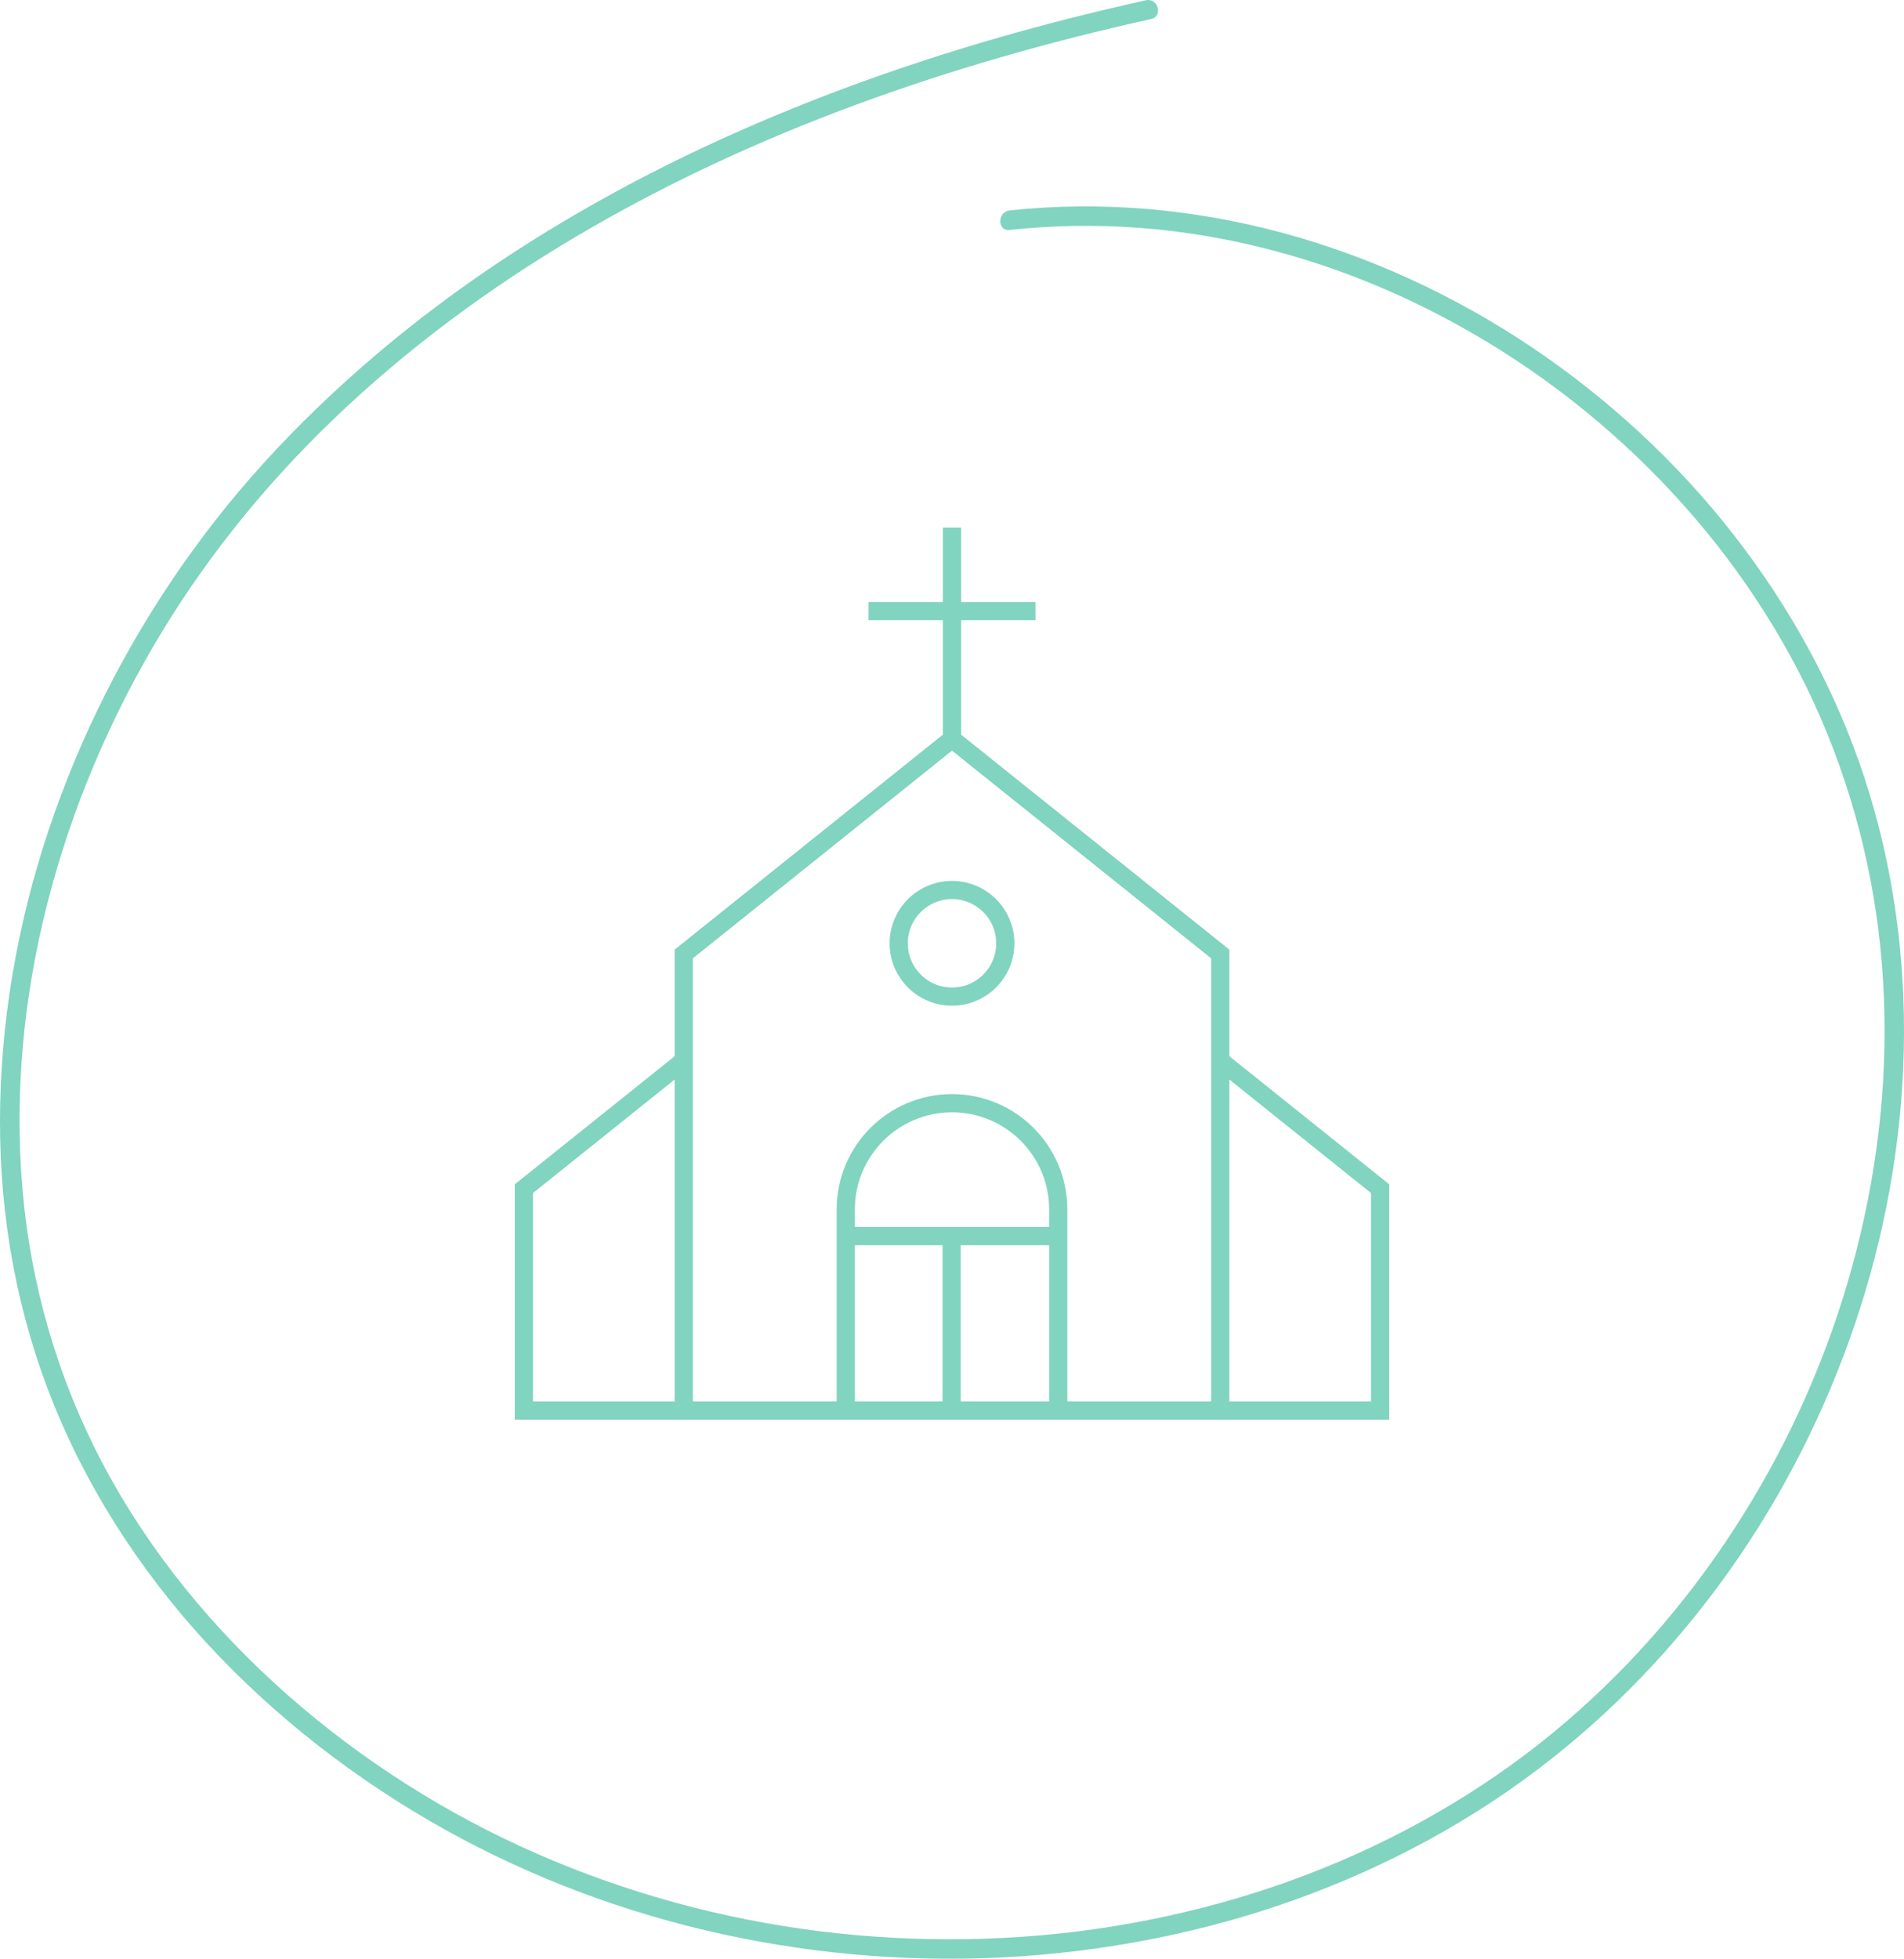 <svg width="314" height="323" viewBox="0 0 314 323" fill="none" xmlns="http://www.w3.org/2000/svg">
<path d="M166.51 34.702C181.565 33.083 196.858 34.452 211.47 38.391C226.081 42.331 240.057 48.822 252.632 57.273C265.206 65.724 276.605 76.225 285.961 88.249C295.303 100.254 302.706 113.73 307.46 128.203C312.215 142.663 314.31 157.997 313.963 173.209C313.616 188.421 310.86 203.652 305.989 218.092C301.099 232.604 294.115 246.428 285.267 258.927C276.419 271.427 265.759 282.577 253.544 291.825C240.629 301.6 226.03 309.094 210.699 314.267C195.367 319.441 178.783 322.365 162.379 322.904C145.91 323.451 129.345 321.651 113.378 317.583C97.397 313.509 81.995 307.101 67.911 298.515C53.826 289.929 40.666 278.991 29.929 266.222C19.302 253.58 10.916 239.082 5.879 223.324C0.841 207.566 -0.733 191.775 0.301 175.773C1.349 159.533 5.133 143.505 11.122 128.383C17.168 113.12 25.387 98.795 35.481 85.852C45.575 72.909 58.349 60.801 71.85 50.627C85.35 40.454 100.482 31.579 116.031 24.291C131.71 16.945 148.024 11.001 164.653 6.206C172.692 3.893 180.813 1.849 188.98 0.043C190.998 -0.4 191.852 2.698 189.835 3.141C173.315 6.798 157 11.425 141.123 17.286C125.207 23.16 109.741 30.3 95.129 38.937C80.717 47.459 67.165 57.459 55.072 69.059C43.269 80.383 33.02 93.165 24.84 107.342C16.828 121.224 10.775 136.236 7.106 151.847C3.488 167.271 2.268 183.273 3.996 199.038C5.731 214.86 10.64 230.239 18.441 244.12C26.472 258.407 37.306 270.984 49.797 281.549C62.288 292.114 76.328 300.636 91.332 306.87C106.335 313.104 122.007 317.069 138.019 318.791C154.032 320.514 170.436 320.038 186.352 317.185C202.268 314.331 217.51 309.274 231.716 301.832C245.923 294.389 257.913 285.302 268.625 274.113C278.976 263.291 287.631 250.9 294.385 237.539C301.157 224.14 305.97 209.744 308.585 194.957C311.168 180.355 311.554 165.266 309.401 150.587C307.248 135.909 302.5 121.404 295.303 108.255C288.107 95.106 278.796 83.422 267.847 73.346C256.904 63.275 244.375 54.946 230.843 48.776C217.375 42.639 202.802 38.706 188.029 37.581C180.858 37.035 173.649 37.151 166.497 37.922C164.441 38.14 164.461 34.927 166.497 34.709L166.51 34.702Z" fill="#81D4BF"/>
<path d="M139.48 232.605V199.442C139.48 189.766 147.324 181.922 157.001 181.922C166.677 181.922 174.521 189.766 174.521 199.442V232.605" stroke="#81D4BF" stroke-width="3" stroke-miterlimit="10"/>
<path d="M156.941 203.837V232.605" stroke="#81D4BF" stroke-width="3" stroke-miterlimit="10"/>
<path d="M157 87V121.863" stroke="#81D4BF" stroke-width="3" stroke-miterlimit="10"/>
<path d="M170.77 100.762H143.23" stroke="#81D4BF" stroke-width="3" stroke-miterlimit="10"/>
<path d="M112.762 232.605V157.312L157 121.863L201.238 157.312V232.605" stroke="#81D4BF" stroke-width="3" stroke-miterlimit="10"/>
<path d="M157 164.344C161.854 164.344 165.789 160.409 165.789 155.555C165.789 150.701 161.854 146.766 157 146.766C152.146 146.766 148.211 150.701 148.211 155.555C148.211 160.409 152.146 164.344 157 164.344Z" stroke="#81D4BF" stroke-width="3" stroke-miterlimit="10"/>
<path d="M112.762 174.891L86.394 196.019V232.605H227.605V196.019L201.238 174.891" stroke="#81D4BF" stroke-width="3" stroke-miterlimit="10"/>
<path d="M139.48 203.837H174.521" stroke="#81D4BF" stroke-width="3" stroke-miterlimit="10"/>
</svg>
